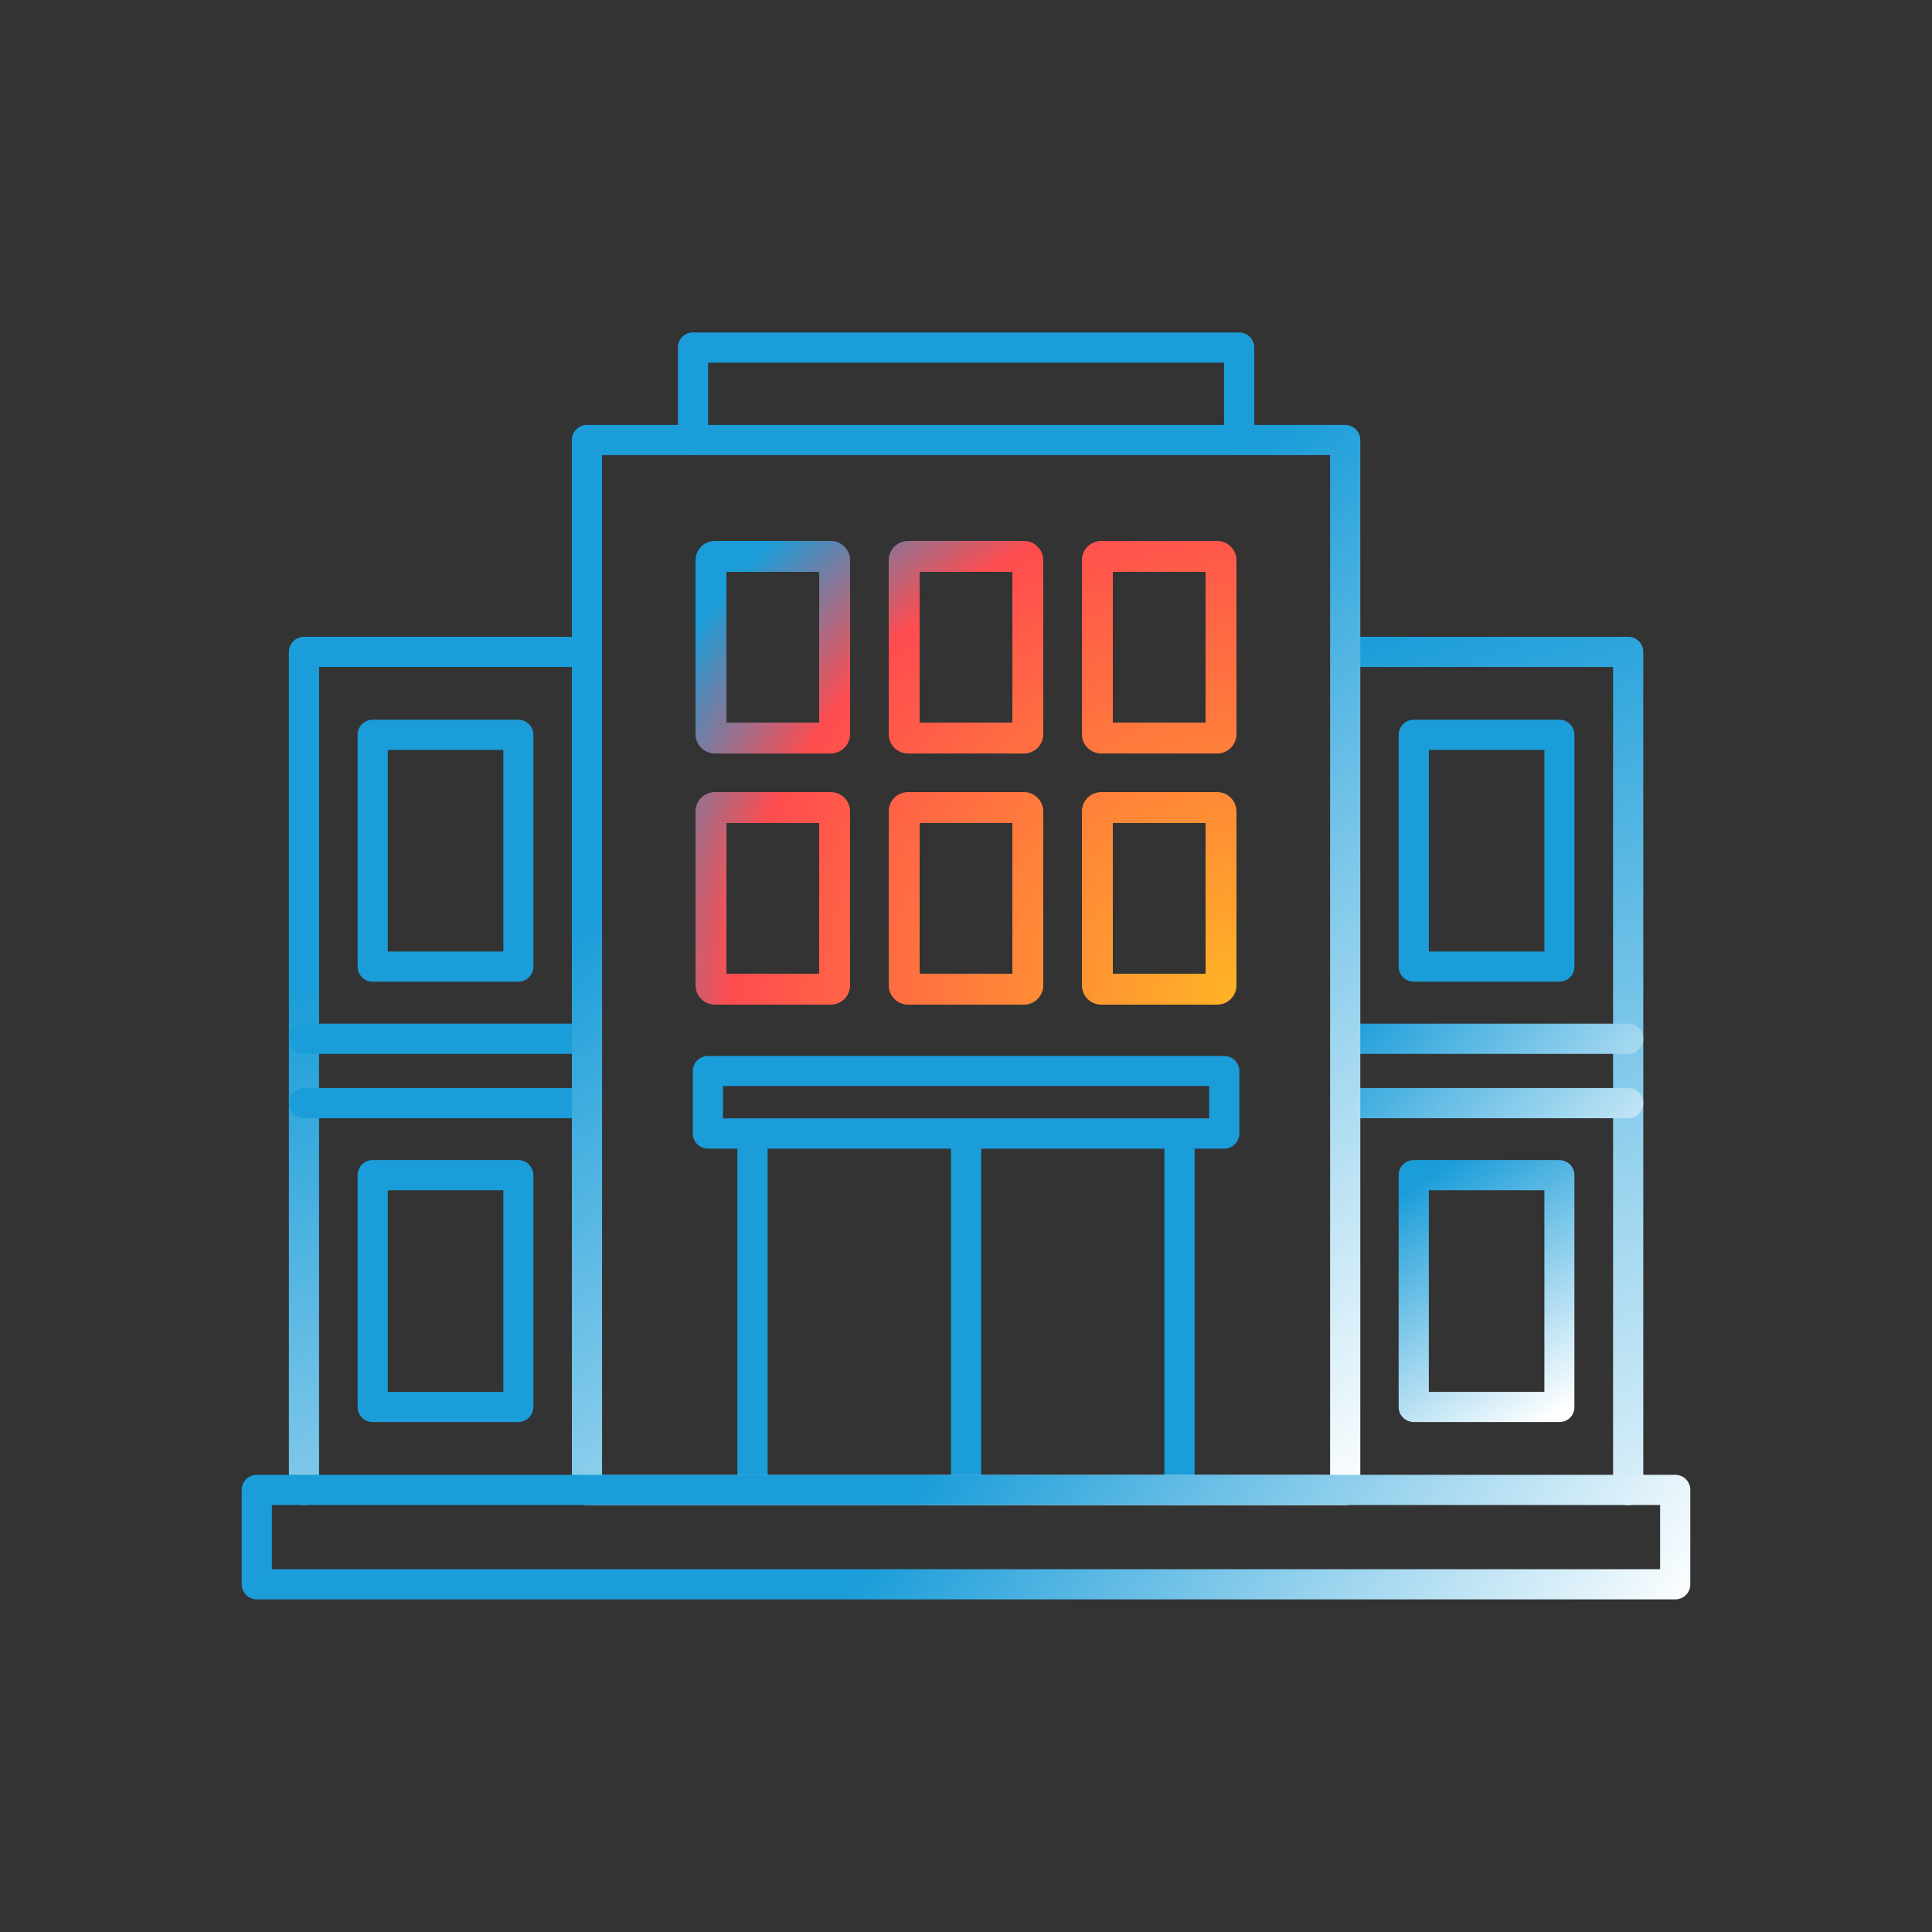 <svg width="100" height="100" viewBox="0 0 100 100" fill="none" xmlns="http://www.w3.org/2000/svg">
<rect x="0" y="0" width="100" height="100" fill="#333333" stroke="none"/>
<path fill-rule="evenodd" clip-rule="evenodd" d="M84.275 77.907C83.844 77.907 83.493 77.557 83.493 77.126V34.522H69.627C69.196 34.522 68.846 34.171 68.846 33.74C68.846 33.309 69.196 32.959 69.627 32.959H84.275C84.706 32.959 85.056 33.309 85.056 33.74V77.126C85.047 77.557 84.706 77.907 84.275 77.907ZM15.734 77.907C15.303 77.907 14.953 77.557 14.953 77.126V33.74C14.953 33.309 15.303 32.959 15.734 32.959H30.382C30.813 32.959 31.163 33.309 31.163 33.74C31.163 34.171 30.813 34.522 30.382 34.522H16.515V77.126C16.515 77.557 16.165 77.907 15.734 77.907Z" fill="url(#paint0_linear_805_32526)"/>
<path fill-rule="evenodd" clip-rule="evenodd" d="M64.14 23.547C63.709 23.547 63.359 23.197 63.359 22.766V18.77H36.65V22.766C36.65 23.197 36.3 23.547 35.869 23.547C35.438 23.547 35.088 23.197 35.088 22.766V17.988C35.088 17.557 35.438 17.207 35.869 17.207H64.14C64.571 17.207 64.921 17.557 64.921 17.988V22.766C64.921 23.206 64.571 23.547 64.14 23.547Z" fill="#1B9DD9"/>
<path fill-rule="evenodd" clip-rule="evenodd" d="M84.275 57.881H69.627C69.196 57.881 68.846 57.53 68.846 57.099C68.846 56.668 69.196 56.318 69.627 56.318H84.275C84.706 56.318 85.056 56.668 85.056 57.099C85.047 57.53 84.706 57.881 84.275 57.881ZM84.275 54.549H69.627C69.196 54.549 68.846 54.199 68.846 53.767C68.846 53.336 69.196 52.986 69.627 52.986H84.275C84.706 52.986 85.056 53.336 85.056 53.767C85.047 54.199 84.706 54.549 84.275 54.549Z" fill="url(#paint1_linear_805_32526)"/>
<path fill-rule="evenodd" clip-rule="evenodd" d="M30.382 57.881H15.734C15.303 57.881 14.953 57.53 14.953 57.099C14.953 56.668 15.303 56.318 15.734 56.318H30.382C30.813 56.318 31.163 56.668 31.163 57.099C31.163 57.53 30.813 57.881 30.382 57.881ZM30.382 54.549H15.734C15.303 54.549 14.953 54.199 14.953 53.767C14.953 53.336 15.303 52.986 15.734 52.986H30.382C30.813 52.986 31.163 53.336 31.163 53.767C31.163 54.199 30.813 54.549 30.382 54.549Z" fill="#1B9DD9"/>
<path fill-rule="evenodd" clip-rule="evenodd" d="M61.051 77.908C60.62 77.908 60.269 77.557 60.269 77.126V58.671C60.269 58.24 60.62 57.89 61.051 57.89C61.482 57.89 61.832 58.24 61.832 58.671V77.126C61.832 77.557 61.482 77.908 61.051 77.908ZM38.949 77.908C38.518 77.908 38.168 77.557 38.168 77.126V58.671C38.168 58.24 38.518 57.89 38.949 57.89C39.38 57.89 39.731 58.24 39.731 58.671V77.126C39.731 77.557 39.38 77.908 38.949 77.908Z" fill="#1B9DD9"/>
<path fill-rule="evenodd" clip-rule="evenodd" d="M50.005 77.908C49.573 77.908 49.223 77.557 49.223 77.126V58.671C49.223 58.24 49.573 57.89 50.005 57.89C50.435 57.89 50.786 58.24 50.786 58.671V77.126C50.786 77.557 50.435 77.908 50.005 77.908Z" fill="#1B9DD9"/>
<path d="M69.627 77.907H30.382C29.951 77.907 29.6 77.557 29.6 77.126V22.775C29.6 22.344 29.951 21.994 30.382 21.994H69.627C70.058 21.994 70.409 22.344 70.409 22.775V77.126C70.409 77.557 70.058 77.907 69.627 77.907ZM31.163 76.345H68.846V23.556H31.163V76.345Z" fill="url(#paint2_linear_805_32526)"/>
<path fill-rule="evenodd" clip-rule="evenodd" d="M63.368 59.452H36.641C36.21 59.452 35.86 59.102 35.86 58.671V55.438C35.86 55.007 36.21 54.657 36.641 54.657H63.368C63.799 54.657 64.149 55.007 64.149 55.438V58.671C64.149 59.102 63.799 59.452 63.368 59.452ZM37.422 57.889H62.586V56.21H37.422V57.889Z" fill="#1B9DD9"/>
<path fill-rule="evenodd" clip-rule="evenodd" d="M80.718 50.813H73.175C72.744 50.813 72.393 50.462 72.393 50.032V38.033C72.393 37.602 72.744 37.252 73.175 37.252H80.709C81.141 37.252 81.491 37.602 81.491 38.033V50.032C81.5 50.462 81.15 50.813 80.718 50.813ZM73.956 49.25H79.937V38.815H73.956V49.25Z" fill="#1B9DD9"/>
<path fill-rule="evenodd" clip-rule="evenodd" d="M80.718 73.606H73.175C72.744 73.606 72.393 73.255 72.393 72.825V60.826C72.393 60.395 72.744 60.045 73.175 60.045H80.709C81.141 60.045 81.491 60.395 81.491 60.826V72.825C81.5 73.255 81.15 73.606 80.718 73.606ZM73.956 72.043H79.937V61.608H73.956V72.043Z" fill="url(#paint3_linear_805_32526)"/>
<path fill-rule="evenodd" clip-rule="evenodd" d="M26.825 50.813H19.291C18.86 50.813 18.509 50.462 18.509 50.032V38.033C18.509 37.602 18.86 37.252 19.291 37.252H26.825C27.256 37.252 27.607 37.602 27.607 38.033V50.032C27.607 50.462 27.256 50.813 26.825 50.813ZM20.072 49.25H26.053V38.815H20.072V49.25Z" fill="#1B9DD9"/>
<path fill-rule="evenodd" clip-rule="evenodd" d="M26.825 73.606H19.291C18.86 73.606 18.509 73.255 18.509 72.825V60.826C18.509 60.395 18.86 60.045 19.291 60.045H26.825C27.256 60.045 27.607 60.395 27.607 60.826V72.825C27.607 73.255 27.256 73.606 26.825 73.606ZM20.072 72.043H26.053V61.608H20.072V72.043Z" fill="#1B9DD9"/>
<path fill-rule="evenodd" clip-rule="evenodd" d="M86.709 82.784H13.291C12.86 82.784 12.51 82.434 12.51 82.003V77.117C12.51 76.686 12.86 76.336 13.291 76.336H86.709C87.14 76.336 87.49 76.686 87.49 77.117V82.003C87.49 82.443 87.14 82.784 86.709 82.784ZM14.073 81.221H85.927V77.899H14.073V81.221Z" fill="url(#paint4_linear_805_32526)"/>
<path fill-rule="evenodd" clip-rule="evenodd" d="M57.6 29.6V37.4H62.4V29.6H57.6ZM57 28C56.448 28 56 28.448 56 29V38C56 38.552 56.448 39 57 39H63C63.552 39 64 38.552 64 38V29C64 28.448 63.552 28 63 28H57Z" fill="url(#paint5_radial_805_32526)"/>
<path fill-rule="evenodd" clip-rule="evenodd" d="M57.6 42.6V50.4H62.4V42.6H57.6ZM57 41C56.448 41 56 41.448 56 42V51C56 51.552 56.448 52 57 52H63C63.552 52 64 51.552 64 51V42C64 41.448 63.552 41 63 41H57Z" fill="url(#paint6_radial_805_32526)"/>
<path fill-rule="evenodd" clip-rule="evenodd" d="M47.6 29.6V37.4H52.4V29.6H47.6ZM47 28C46.448 28 46 28.448 46 29V38C46 38.552 46.448 39 47 39H53C53.552 39 54 38.552 54 38V29C54 28.448 53.552 28 53 28H47Z" fill="url(#paint7_radial_805_32526)"/>
<path fill-rule="evenodd" clip-rule="evenodd" d="M47.6 42.6V50.4H52.4V42.6H47.6ZM47 41C46.448 41 46 41.448 46 42V51C46 51.552 46.448 52 47 52H53C53.552 52 54 51.552 54 51V42C54 41.448 53.552 41 53 41H47Z" fill="url(#paint8_radial_805_32526)"/>
<path fill-rule="evenodd" clip-rule="evenodd" d="M37.6 29.6V37.4H42.4V29.6H37.6ZM37 28C36.448 28 36 28.448 36 29V38C36 38.552 36.448 39 37 39H43C43.552 39 44 38.552 44 38V29C44 28.448 43.552 28 43 28H37Z" fill="url(#paint9_radial_805_32526)"/>
<path fill-rule="evenodd" clip-rule="evenodd" d="M37.6 42.6V50.4H42.4V42.6H37.6ZM37 41C36.448 41 36 41.448 36 42V51C36 51.552 36.448 52 37 52H43C43.552 52 44 51.552 44 51V42C44 41.448 43.552 41 43 41H37Z" fill="url(#paint10_radial_805_32526)"/>
<defs>
<linearGradient id="paint0_linear_805_32526" x1="70.8" y1="33" x2="88.2" y2="86" gradientUnits="userSpaceOnUse">
<stop stop-color="#1B9DD9"/>
<stop offset="1" stop-color="white"/>
</linearGradient>
<linearGradient id="paint1_linear_805_32526" x1="70" y1="51" x2="85.2" y2="65" gradientUnits="userSpaceOnUse">
<stop offset="0.053" stop-color="#1B9DD9"/>
<stop offset="1" stop-color="white"/>
</linearGradient>
<linearGradient id="paint2_linear_805_32526" x1="32" y1="24" x2="70.4" y2="77.8" gradientUnits="userSpaceOnUse">
<stop offset="0.278" stop-color="#1B9DD9"/>
<stop offset="1" stop-color="white"/>
</linearGradient>
<linearGradient id="paint3_linear_805_32526" x1="73.4" y1="61.2" x2="81.6" y2="73.8" gradientUnits="userSpaceOnUse">
<stop stop-color="#1B9DD9"/>
<stop offset="0.927" stop-color="white"/>
</linearGradient>
<linearGradient id="paint4_linear_805_32526" x1="46.6" y1="78.4" x2="78.2" y2="98.2" gradientUnits="userSpaceOnUse">
<stop stop-color="#1B9DD9"/>
<stop offset="1" stop-color="white"/>
</linearGradient>
<radialGradient id="paint5_radial_805_32526" cx="0" cy="0" r="1" gradientUnits="userSpaceOnUse" gradientTransform="translate(64 52) rotate(-139.399) scale(36.878 39.026)">
<stop stop-color="#FFB326"/>
<stop offset="0.705" stop-color="#FF4C4F"/>
<stop offset="0.94" stop-color="#1B9DD9"/>
</radialGradient>
<radialGradient id="paint6_radial_805_32526" cx="0" cy="0" r="1" gradientUnits="userSpaceOnUse" gradientTransform="translate(64 51.5) rotate(-139.485) scale(36.173 38.28)">
<stop stop-color="#FFB326"/>
<stop offset="0.705" stop-color="#FF4C4F"/>
<stop offset="0.94" stop-color="#1B9DD9"/>
</radialGradient>
<radialGradient id="paint7_radial_805_32526" cx="0" cy="0" r="1" gradientUnits="userSpaceOnUse" gradientTransform="translate(63.5 51.5) rotate(-139.574) scale(35.468 37.534)">
<stop stop-color="#FFB326"/>
<stop offset="0.705" stop-color="#FF4C4F"/>
<stop offset="0.94" stop-color="#1B9DD9"/>
</radialGradient>
<radialGradient id="paint8_radial_805_32526" cx="0" cy="0" r="1" gradientUnits="userSpaceOnUse" gradientTransform="translate(63.5 51) rotate(-140.194) scale(35.146 37.193)">
<stop stop-color="#FFB326"/>
<stop offset="0.705" stop-color="#FF4C4F"/>
<stop offset="0.94" stop-color="#1B9DD9"/>
</radialGradient>
<radialGradient id="paint9_radial_805_32526" cx="0" cy="0" r="1" gradientUnits="userSpaceOnUse" gradientTransform="translate(63.5 51.5) rotate(-139.574) scale(35.468 37.534)">
<stop stop-color="#FFB326"/>
<stop offset="0.705" stop-color="#FF4C4F"/>
<stop offset="0.94" stop-color="#1B9DD9"/>
</radialGradient>
<radialGradient id="paint10_radial_805_32526" cx="0" cy="0" r="1" gradientUnits="userSpaceOnUse" gradientTransform="translate(63.5 51) rotate(-140.711) scale(35.532 37.601)">
<stop stop-color="#FFB326"/>
<stop offset="0.705" stop-color="#FF4C4F"/>
<stop offset="0.94" stop-color="#1B9DD9"/>
</radialGradient>
</defs>
</svg>
